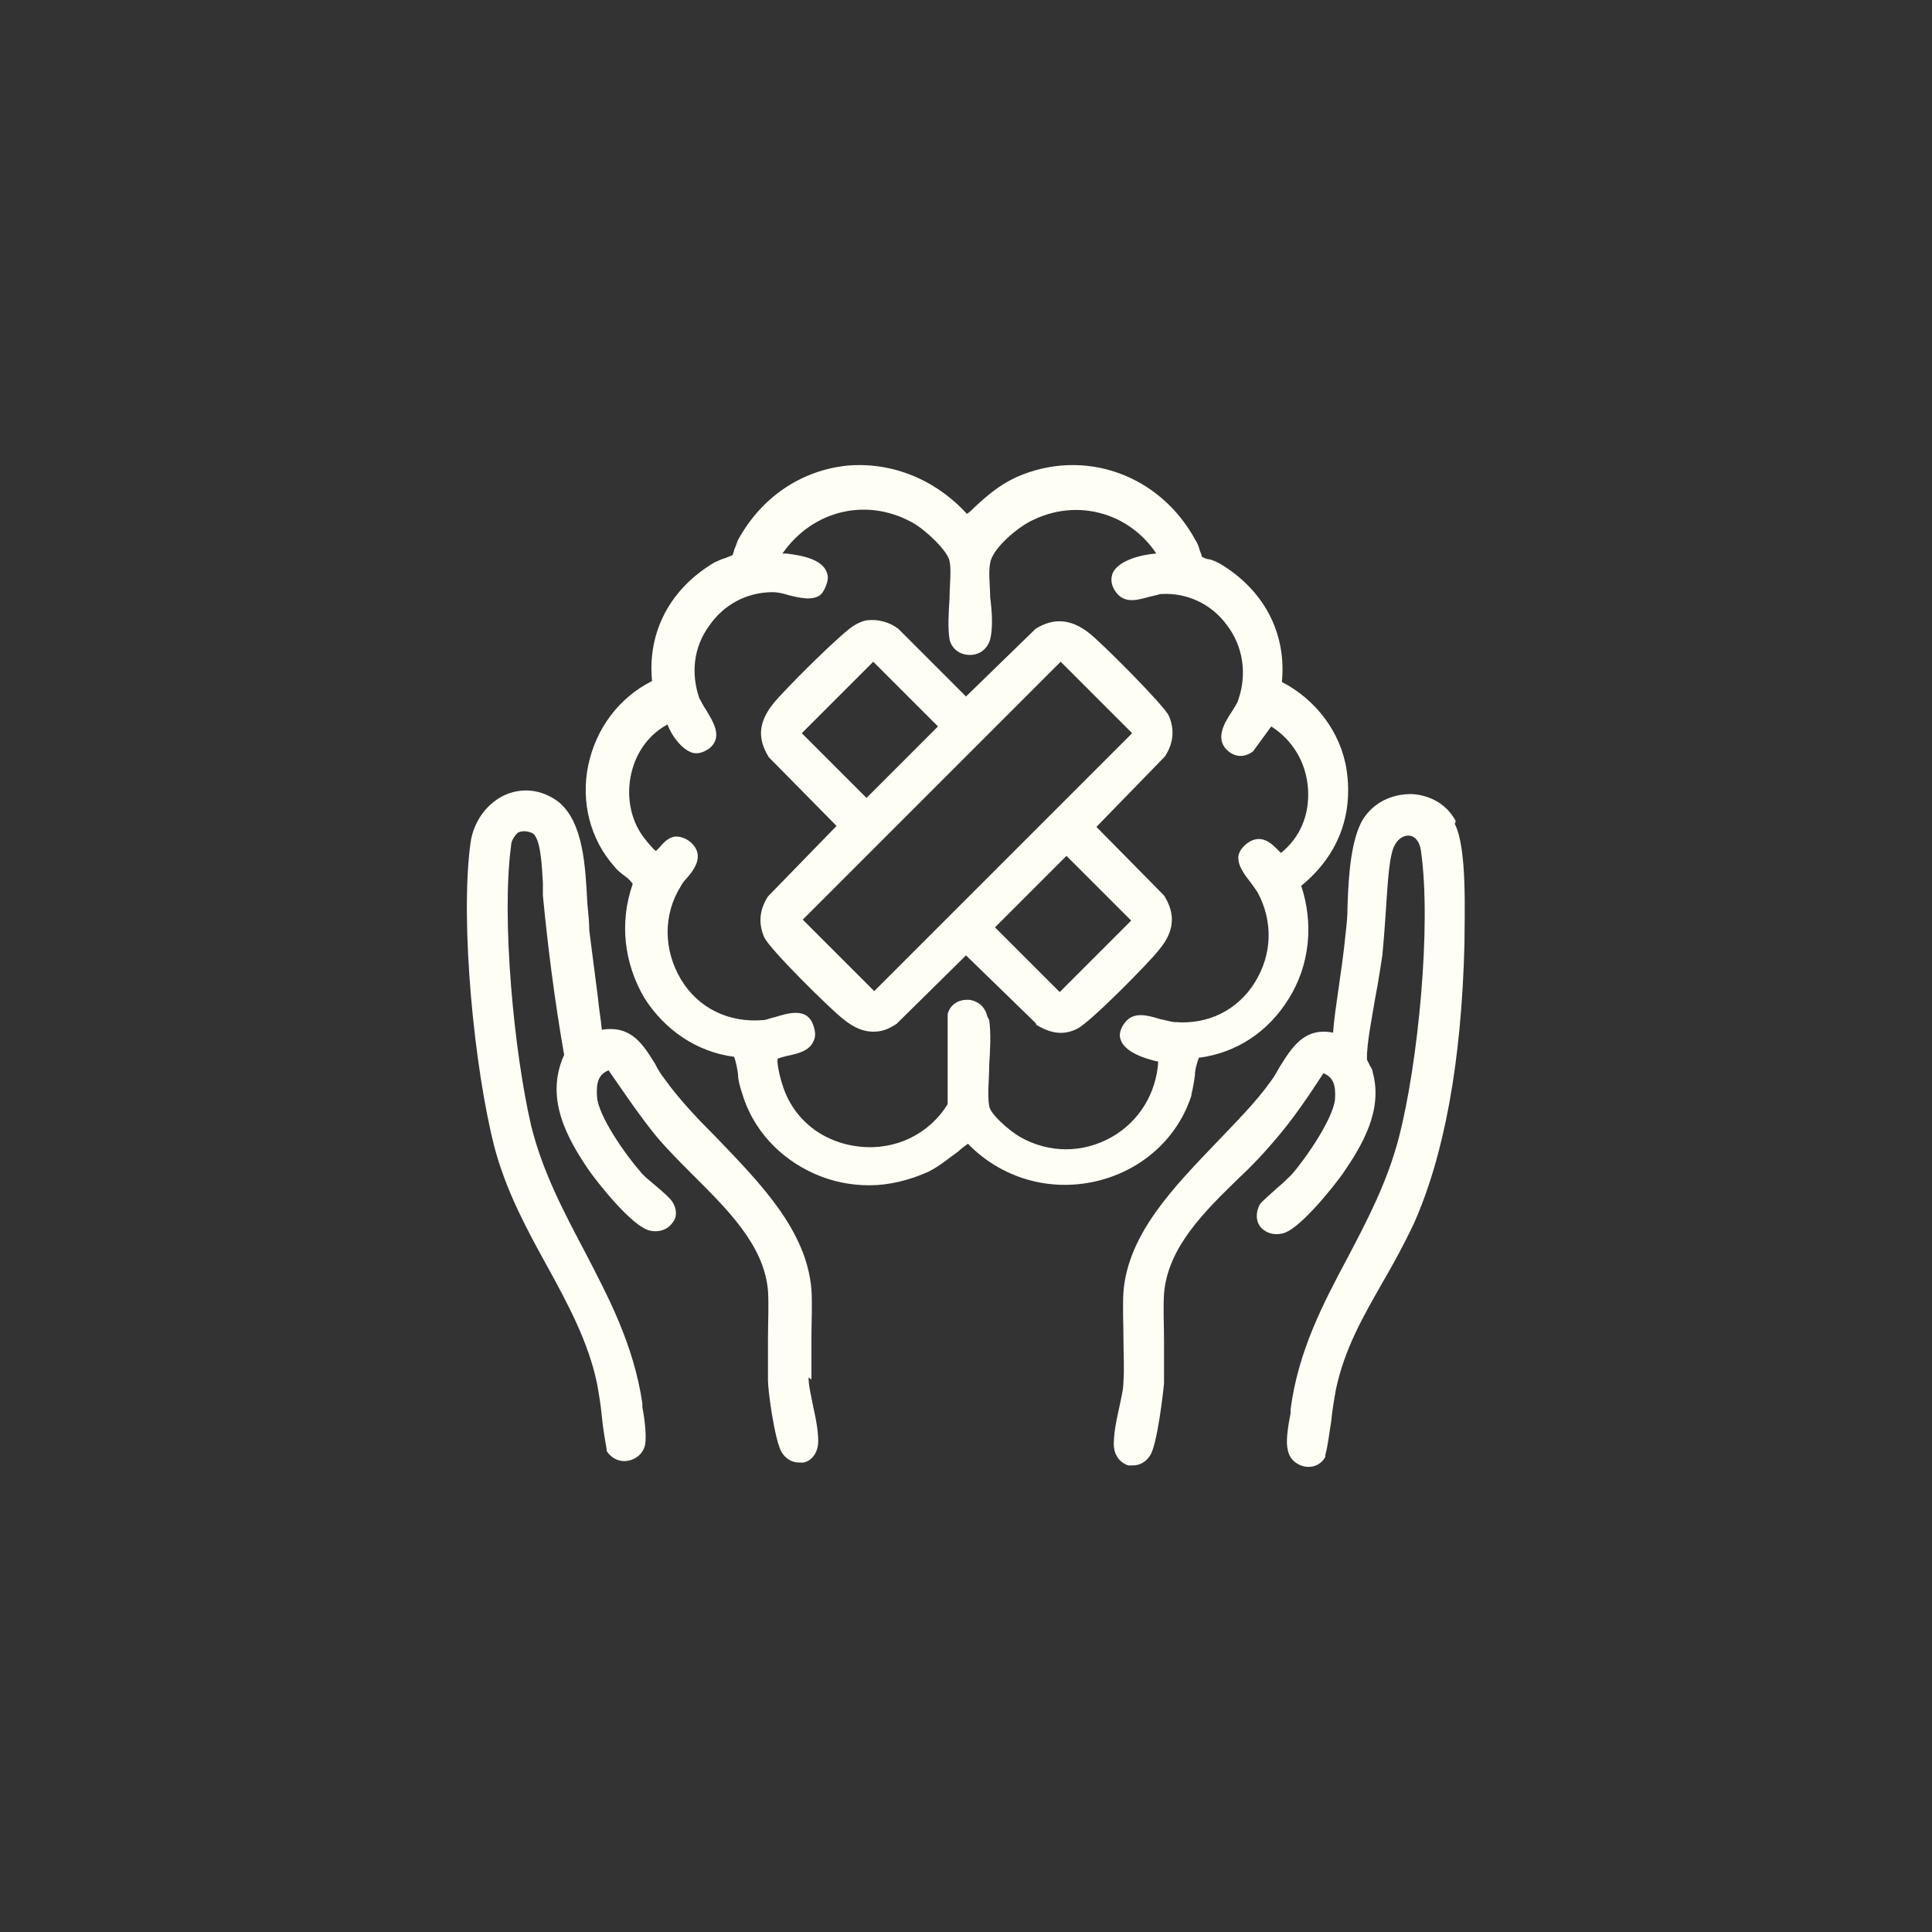 <?xml version="1.0" encoding="UTF-8"?>
<svg id="Livello_1" xmlns="http://www.w3.org/2000/svg" version="1.1" viewBox="0 0 200 200">
  <rect x="0" y="0" width="200" height="200" fill="#333333" stroke="none"/>
  <!-- Generator: Adobe Illustrator 29.3.1, SVG Export Plug-In . SVG Version: 2.1.0 Build 151)  -->
  <defs>
    <style>
      .st0 {
        fill: #fffef5;
      }
    </style>
  </defs>
  <path class="st0" d="M150.7,85c-.9-1.7-2.6-2.7-4.6-2.8-2.1,0-3.9.9-5,2.6-1.2,2-1.5,5.6-1.6,8.9,0,1.1-.1,2.1-.2,2.9-.2,2.1-.5,4.1-.8,6.2-.2,1.4-.4,2.7-.5,4.1-3-.6-4.3,1.6-5.5,3.5-.3.5-.6,1.1-1,1.6-1.5,2.1-3.5,4.1-5.5,6.2-4.5,4.7-9.2,9.5-9.7,15.5-.1,1.6,0,3.3,0,4.9,0,1.5.1,3,0,4.4,0,.9-.3,2-.5,3-.3,1.3-.5,2.5-.5,3.5,0,1.1.6,1.9,1.5,2.2.2,0,.3,0,.5,0,.7,0,1.4-.4,1.8-1.1.7-1.2,1.3-6.3,1.4-7.4,0-1.4,0-2.9,0-4.4,0-1.6-.1-3.3,0-4.9.4-4.8,4.2-8.5,7.8-12,1.4-1.3,2.6-2.6,3.7-3.9,1.9-2.2,3.5-4.6,5-6.9,1,.4,1.3,1.2,1.2,2.7-.2,2-3,6.1-4.5,7.8-.3.3-.8.8-1.4,1.3-1.1,1-1.7,1.5-1.9,1.8-.4.8-.4,1.6,0,2.2.5.7,1.4,1,2.3.8,1.8-.3,5.6-5.2,6.3-6.2,2-2.9,4.2-6.6,3.1-10.5,0-.3-.2-.5-.3-.7-.1-.3-.3-.5-.3-.7,0-1.7.5-4.1.9-6.5.3-1.5.5-3,.7-4.2.1-1,.2-2.3.3-3.7.2-2.7.3-5.8.8-7.3.4-1.1,1.1-1.4,1.6-1.4.7,0,1.2.7,1.3,1.6,1.1,7.7-.3,22-2.3,29.7-1.2,4.6-3.3,8.6-5.3,12.4-2.5,4.7-5.1,9.6-5.9,15.7v.4c-.3,1.5-.5,3-.3,3.7.1.9.8,1.6,1.7,1.8.9.2,1.8-.2,2.2-1v-.2c.3-1.1.4-2.3.6-3.4.1-1.1.3-2.3.5-3.4.9-4.2,2.8-7.5,4.8-11,1.1-1.9,2.2-3.9,3.2-6,3.2-7.1,5-16.9,5.3-29.1,0-3,.3-9.9-1-12.4Z"/>
  <path class="st0" d="M84,142.8c0-1.4,0-2.9,0-4.4,0-1.6.1-3.3,0-4.9-.5-6.1-5.2-10.9-9.7-15.6-2.1-2.1-4-4.1-5.5-6.2-.4-.5-.7-1-1-1.6-1.2-1.9-2.4-4-5.5-3.5-.1-1.1-.3-2.2-.4-3.3-.3-2.3-.6-4.7-.9-7,0-.8-.1-1.8-.2-2.8-.2-3.8-.4-8.4-3-10.5-1.6-1.2-3.5-1.5-5.3-.8-2,.8-3.5,2.8-3.8,5.1-1.1,8.2.4,23.4,2.5,31.5,1.2,4.5,3.3,8.4,5.4,12.2,2.2,4,4.3,7.9,5.2,12.2.2,1.1.4,2.3.5,3.4.1,1.1.3,2.3.5,3.4v.2c.5.8,1.4,1.2,2.3,1,.9-.2,1.6-.9,1.7-1.8.1-.7,0-2.2-.3-3.7v-.4c-.9-6.1-3.5-11-6-15.8-2.1-4-4.3-8.1-5.5-12.9-1.8-7.7-3.1-21.5-2.1-29,0-.6.4-1.1.7-1.4.4-.2.9-.2,1.4,0,1,.3,1.1,3.6,1.2,5.2,0,.5,0,1,0,1.3.5,5.2,1.2,10.8,2.2,16.5-2,4.4.2,8.5,2.6,12,.7,1,4.4,5.8,6.3,6.2.9.2,1.8-.1,2.3-.8.5-.6.5-1.4,0-2.2-.2-.3-.7-.8-1.9-1.8-.6-.5-1.2-1-1.4-1.3-1.5-1.7-4.4-5.8-4.5-7.8-.1-1.5.2-2.3,1.2-2.7,1.6,2.3,3.2,4.7,5,6.9,1.1,1.3,2.4,2.6,3.7,3.9,3.6,3.6,7.4,7.3,7.8,12,.1,1.6,0,3.2,0,4.9,0,1.4,0,2.9,0,4.4,0,1.1.7,6.2,1.4,7.4.4.7,1.1,1.1,1.8,1.1s.3,0,.5,0c.9-.2,1.5-1.1,1.5-2.2,0-1-.2-2.2-.5-3.5-.2-1.1-.5-2.2-.5-3.1Z"/>
  <path class="st0" d="M123.3,113.4c.2-.7.3-1.4.4-2.1,0-.6.2-1.2.4-1.8,3.9-.5,7.2-2.7,9.3-6.1,2.2-3.5,2.6-7.8,1.3-11.7,3.8-3.1,5.4-7.3,4.7-12-.6-3.9-3.2-7.3-6.7-9.1.5-5.1-1.9-9.6-6.5-12.3-.2-.1-.6-.3-1-.4-.3,0-.7-.2-.8-.3,0-.1-.1-.4-.2-.6-.1-.4-.2-.7-.4-1-3.7-6.9-11.6-9.7-18.6-6.6-1.7.8-2.9,1.8-4.2,3-.3.3-.6.6-.9.8-3.3-3.6-7.8-5.4-12.4-5-4.8.5-8.9,3.3-11.3,7.7-.1.2-.2.6-.4,1,0,.2-.2.6-.2.6-.1,0-.5.2-.8.3-.4.1-.7.3-1,.4-4.6,2.7-7,7.2-6.5,12.3-3.4,1.7-5.8,4.9-6.6,8.7-.8,3.8.2,7.7,2.7,10.5.3.4.7.7,1.1,1,.3.2.6.5.8.8-1.4,4-.9,8.2,1.2,11.8,2.1,3.3,5.4,5.6,9.3,6.1.2.6.3,1.1.4,1.8,0,.6.2,1.3.4,1.9,1.1,3.8,3.9,6.8,7.5,8.4,1.8.8,3.7,1.2,5.7,1.2s4.1-.5,6.1-1.4c1.2-.6,2.1-1.4,3.1-2.1.3-.3.6-.5,1-.8,3.4,3.5,8.3,5,13.2,3.9,4.8-1.1,8.6-4.5,10-9.1ZM102.2,105.2c-.2-.9-.9-1.6-1.9-1.7,0,0-.1,0-.2,0-1,0-1.8.6-2,1.5v9.3c-1.9,3.1-5.4,4.8-9.1,4.4-3.8-.4-6.9-2.8-8-6.4-.3-.9-.6-2.3-.5-2.7.2-.1.6-.2,1-.3,1-.2,2.3-.5,2.7-1.5.3-.5.2-1.2-.1-1.9-.7-1.6-2.6-1-3.9-.6-.5.1-.9.3-1.2.3-3.5.3-6.7-1.2-8.5-4.2-1.8-3-1.9-6.7,0-9.7.1-.2.3-.5.6-.8.6-.7,1.3-1.6,1.1-2.6-.2-.9-1.2-1.7-2.2-1.7-.7,0-1.3.6-1.7,1.1-.1.1-.3.3-.4.4-.4-.3-1.3-1.4-1.6-1.9-1.2-1.9-1.5-4.4-.8-6.7.6-2,1.9-3.6,3.6-4.5.4,1.1,1.4,2.5,2.5,2.9.6.2,1.2,0,1.8-.4,1.5-1.2.4-2.8-.3-4-.3-.4-.5-.9-.7-1.2-.9-2.6-.6-5.3,1-7.5,1.5-2.2,3.9-3.5,6.6-3.5.4,0,1,.1,1.6.3,1.2.3,2.5.6,3.3,0,.4-.3.8-1.3.8-1.8-.1-1.9-2.7-2.3-4.3-2.5-.1,0-.3,0-.4,0,3.2-4.6,9-5.9,13.8-3,1.1.7,3.3,2.7,3.5,3.8.2,1,0,2.4,0,3.8-.1,1.5-.2,3.1,0,4.3.2.9,1,1.6,2.1,1.6h0c1,0,1.8-.6,2.1-1.6.3-1.2.2-2.8,0-4.4,0-1.2-.2-2.5,0-3.5.2-1.5,2.9-3.8,4.5-4.5,4.6-2.2,9.9-.7,12.7,3.5-1.5.1-3.9.7-4.5,2-.2.5-.3,1.2.4,2.1.9,1.1,2.2.7,3.3.4.4-.1.9-.2,1.2-.3,2.7-.2,5.3,1,6.9,3.2,1.7,2.2,2.1,5.1,1.2,7.7-.1.4-.4.8-.7,1.3-.8,1.2-1.8,2.9-.3,4.1.9.7,1.8.5,2.5,0l1.9-2.6c2.2,1.4,3.6,3.7,3.8,6.4.2,2.7-.8,5.1-2.8,6.7,0,0-.2-.2-.3-.3-.6-.6-1.7-1.8-3.2-.7-.5.4-.8.8-.9,1.3-.1,1,.6,1.9,1.3,2.8.3.4.5.7.7,1,1.6,3,1.5,6.4-.3,9.3-1.8,2.9-4.9,4.4-8.3,4.1-.4,0-.9-.2-1.5-.3-1.3-.4-2.7-.8-3.6.3-.5.6-.7,1.3-.5,1.8.4,1.3,2.5,2,3.9,2.3-.2,3.3-2,6.2-4.8,7.8-3,1.7-6.5,1.7-9.5,0-1.2-.7-3.1-2.4-3.2-3.2-.2-1.2,0-2.8,0-4.2.1-1.6.2-3.3,0-4.7Z"/>
  <path class="st0" d="M107.3,106.1c1.5.9,2.8,1.1,4.2.4,1.3-.6,7.6-7,8.5-8.2,1.6-1.9,1.7-3.7.5-5.6l-7-7.1,7.1-7.3c.9-1.4,1-2.8.4-4.2-.5-1.1-7.2-7.8-8.3-8.6-1.8-1.4-3.6-1.6-5.5-.4l-7.2,7-7-7c-.9-.7-2.1-1-3.1-.9-.4,0-1.1.3-1.4.5-1.2.6-7.6,7-8.5,8.2-1.5,1.9-1.6,3.6-.4,5.5l7,7.1-7.1,7.3c-.9,1.4-1,2.8-.4,4.2.5,1.2,7,7.6,8.2,8.5,1.1.9,2.1,1.3,3.1,1.3s1.6-.3,2.4-.8l7.2-7.1,7.2,7h0ZM117.2,75.9l-26.7,26.7-7.4-7.4,26.7-26.7,7.4,7.4ZM83,75.9l7.4-7.4,6.7,6.7-7.4,7.4-6.7-6.7ZM110.4,88.6l6.7,6.7-7.4,7.4-6.7-6.7,7.4-7.4Z"/>
</svg>